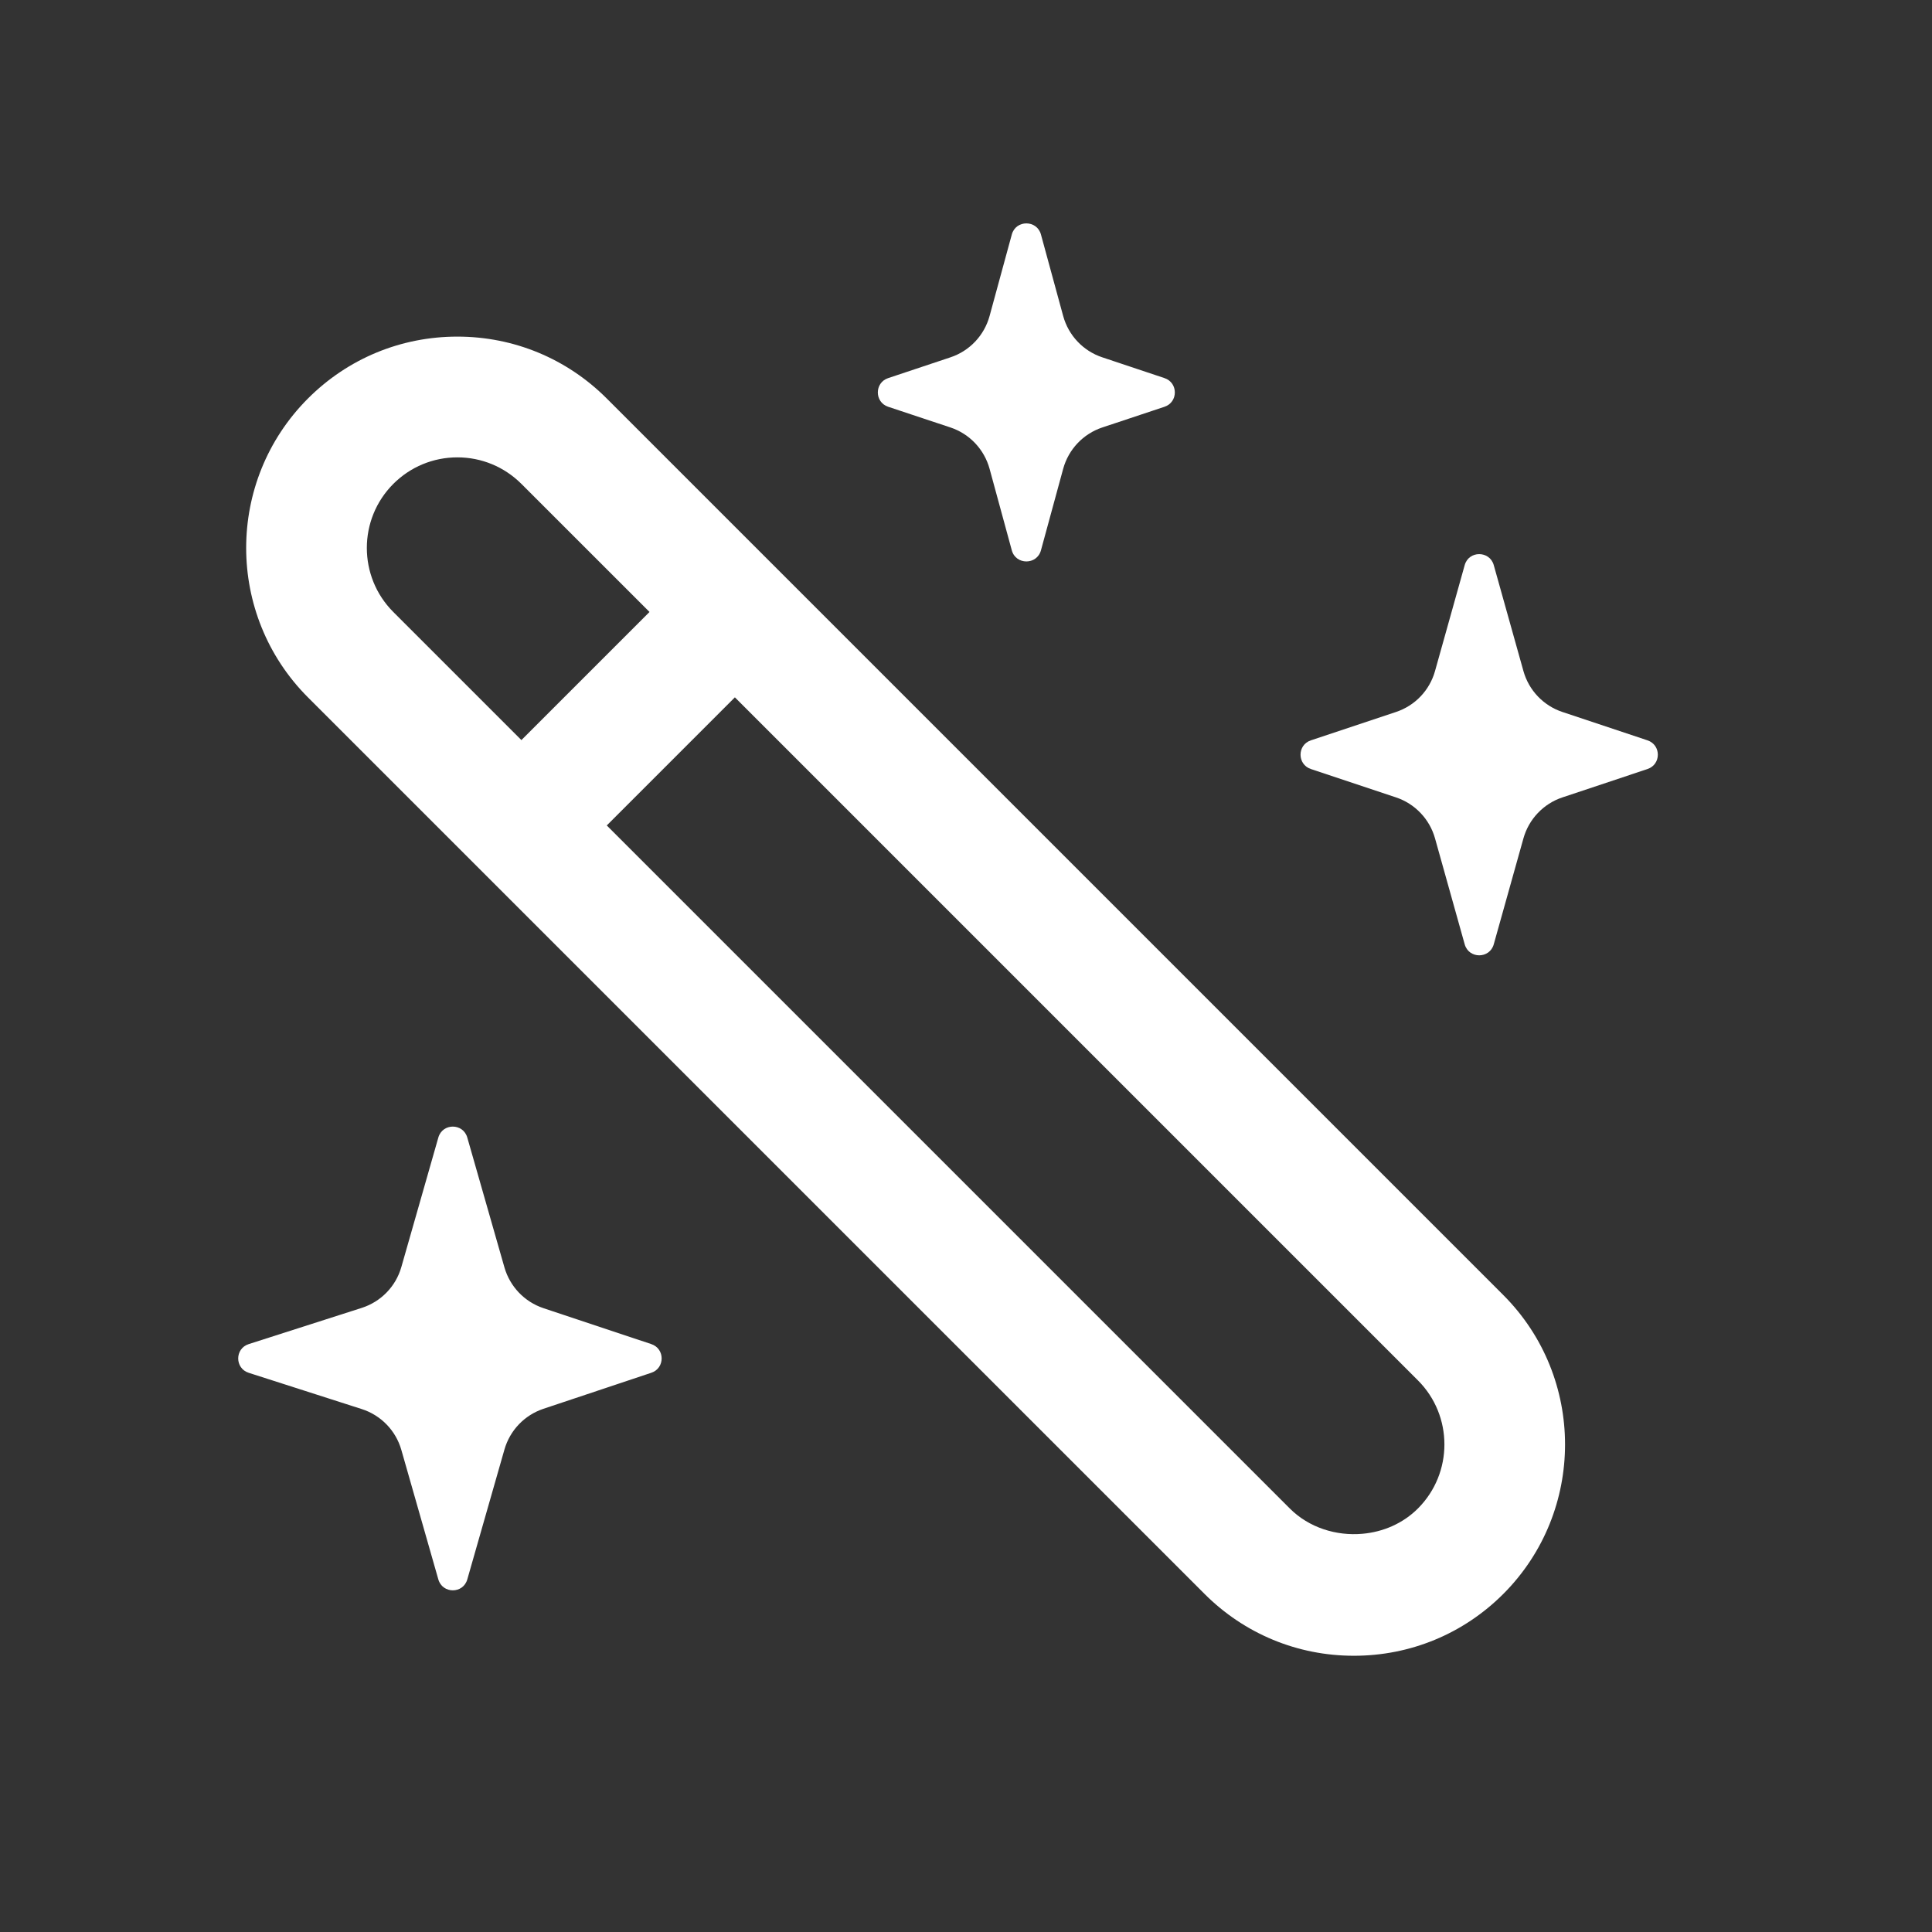 <svg width="48" height="48" viewBox="0 0 48 48" fill="none" xmlns="http://www.w3.org/2000/svg">
<rect x="0" y="0" width="48" height="48" fill="#333333" stroke="none"/>
<path d="M25.5 5.55C25.344 5.55 25.188 5.642 25.138 5.826L24.586 7.85C24.454 8.334 24.089 8.72 23.613 8.878L22.066 9.394C21.724 9.508 21.724 9.992 22.066 10.106L23.613 10.62C24.089 10.778 24.454 11.165 24.586 11.648L25.138 13.673C25.239 14.041 25.761 14.041 25.862 13.673L26.414 11.648C26.546 11.165 26.911 10.778 27.387 10.62L28.932 10.106C29.274 9.992 29.274 9.508 28.932 9.394L27.387 8.878C26.911 8.72 26.546 8.334 26.414 7.85L25.862 5.826C25.812 5.642 25.656 5.55 25.5 5.55ZM11.363 8.363C9.96 8.363 8.642 8.909 7.651 9.901C6.628 10.925 6.116 12.269 6.116 13.613C6.116 14.957 6.628 16.302 7.651 17.326L29.925 39.599C30.917 40.591 32.235 41.137 33.637 41.137C35.04 41.137 36.359 40.591 37.349 39.601C38.372 38.577 38.883 37.232 38.883 35.887C38.883 34.542 38.372 33.199 37.349 32.175L15.075 9.901C14.083 8.909 12.765 8.363 11.363 8.363ZM11.363 11.363C11.964 11.363 12.529 11.598 12.954 12.022L16.137 15.204L12.954 18.387L9.772 15.205C9.333 14.766 9.114 14.19 9.114 13.613C9.114 13.036 9.334 12.461 9.772 12.022C10.197 11.598 10.763 11.363 11.363 11.363ZM36.75 13.767C36.595 13.767 36.441 13.858 36.39 14.04L35.653 16.671C35.519 17.151 35.156 17.532 34.683 17.689L32.568 18.394C32.226 18.508 32.226 18.992 32.568 19.106L34.683 19.811C35.155 19.968 35.519 20.351 35.653 20.83L36.39 23.461C36.492 23.826 37.01 23.826 37.112 23.461L37.849 20.83C37.983 20.351 38.346 19.968 38.818 19.811L40.932 19.106C41.274 18.992 41.274 18.508 40.932 18.394L38.818 17.689C38.346 17.532 37.983 17.151 37.849 16.671L37.112 14.04C37.061 13.858 36.905 13.767 36.75 13.767ZM18.258 17.325L35.228 34.295C35.667 34.734 35.886 35.31 35.886 35.887C35.886 36.464 35.666 37.039 35.228 37.478C34.855 37.851 34.362 38.061 33.852 38.106C33.2 38.165 32.522 37.955 32.045 37.478L15.075 20.508L18.258 17.325ZM11.25 27.99C11.096 27.99 10.941 28.081 10.89 28.263L9.971 31.48C9.834 31.962 9.463 32.342 8.985 32.495L6.179 33.394C5.831 33.505 5.831 33.996 6.179 34.107L8.985 35.007C9.462 35.159 9.833 35.54 9.971 36.022L10.89 39.239C10.994 39.602 11.507 39.602 11.61 39.239L12.533 36.012C12.67 35.535 13.032 35.158 13.502 35.001L16.182 34.106C16.524 33.992 16.524 33.508 16.182 33.394L13.502 32.501C13.031 32.344 12.67 31.965 12.533 31.49L11.61 28.263C11.558 28.081 11.404 27.99 11.25 27.99Z" fill="white"/>
</svg>

